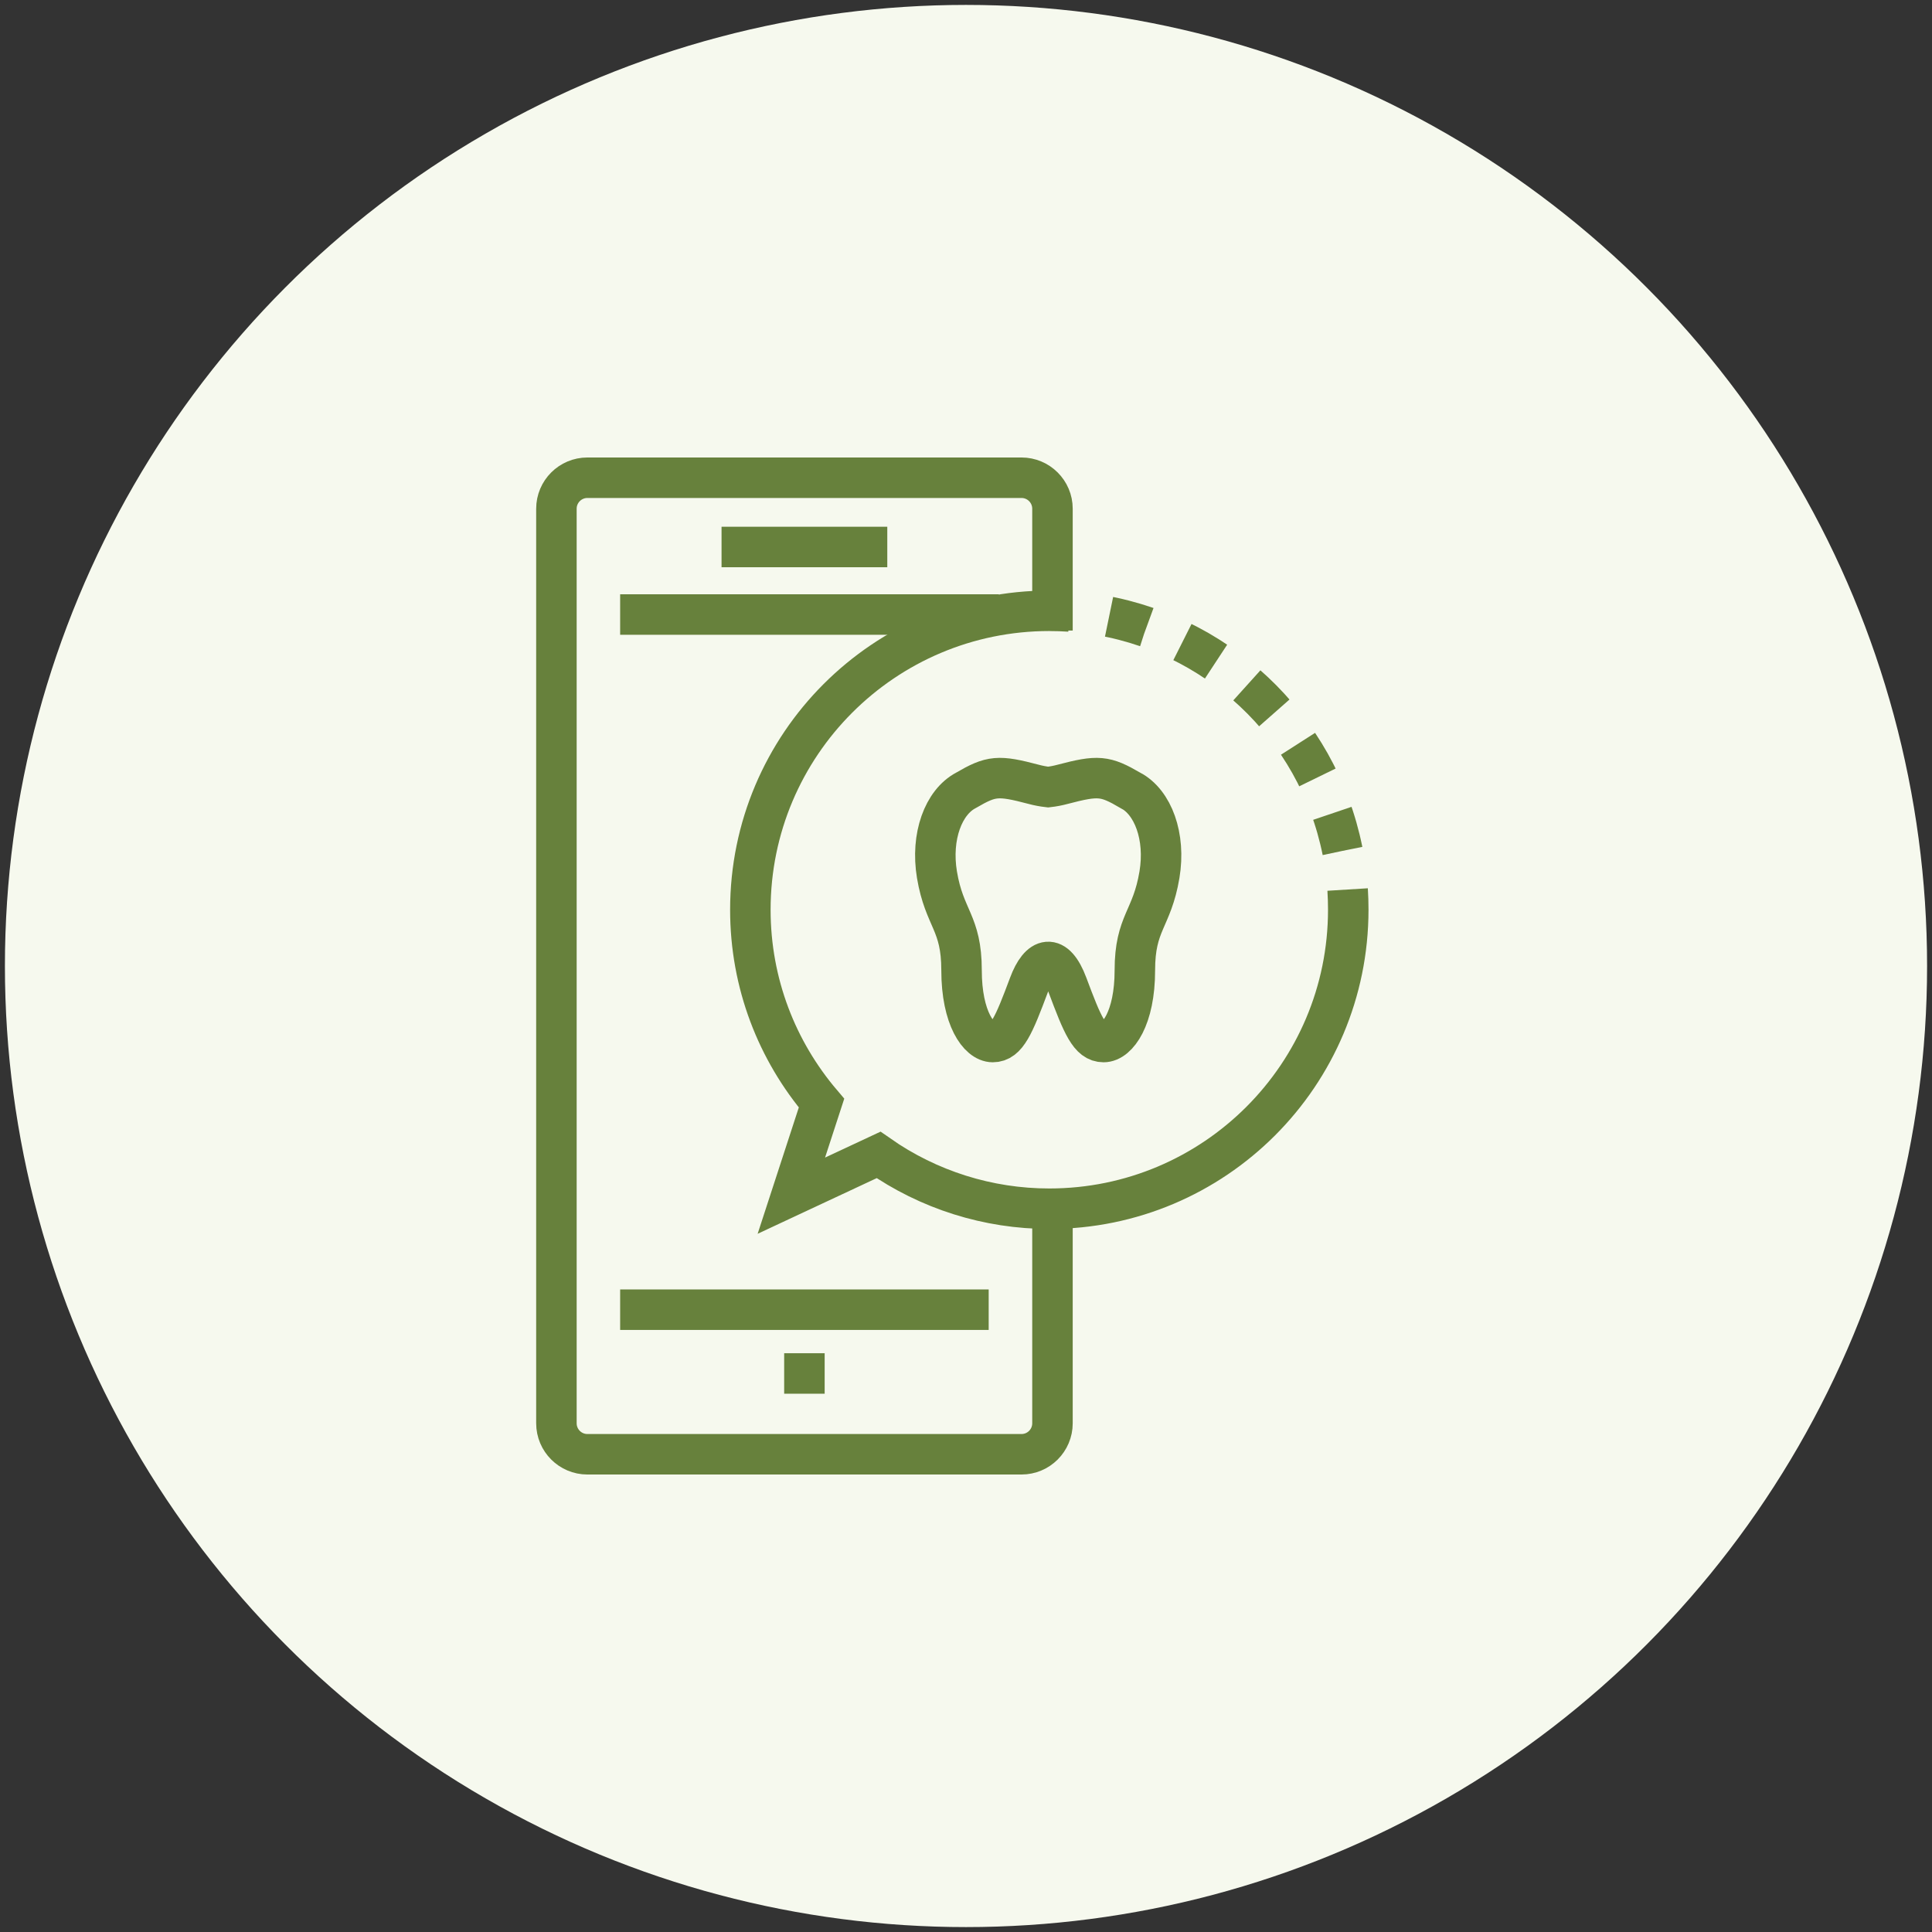 <?xml version="1.0" encoding="UTF-8"?>
<!-- Generator: Adobe Illustrator 16.0.0, SVG Export Plug-In . SVG Version: 6.00 Build 0)  -->
<svg xmlns="http://www.w3.org/2000/svg" xmlns:xlink="http://www.w3.org/1999/xlink" version="1.1" id="Layer_1" x="0px" y="0px" width="70px" height="70px" viewBox="0 0 70 70" xml:space="preserve">
<rect x="0" y="0" width="70" height="70" fill="#333333" stroke="none"/>
<circle fill="#F6F9EE" cx="35" cy="35" r="34.822"></circle>
<g>
	<path fill="none" stroke="#67813C" stroke-width="1.467" d="M38.133,43.795v7.773c0,0.62-0.502,1.123-1.123,1.123H21.283   c-0.62,0-1.123-0.503-1.123-1.123V18.432c0-0.62,0.503-1.123,1.123-1.123H37.01c0.619,0,1.123,0.502,1.123,1.123v4.414    M35.822,47.453H22.469 M22.469,22.266h13.72 M26.143,19.818h6.005 M28.412,49.763h1.467"></path>
	<path fill="none" stroke="#67813C" stroke-width="1.467" d="M38.02,22.13c-5.983,0-10.833,4.848-10.833,10.833   c0,2.673,0.97,5.115,2.578,7.005l-1.093,3.354l3.16-1.477c1.813,1.27,3.975,1.951,6.188,1.949c5.98,0,10.83-4.851,10.83-10.832    M48.85,32.963c0-0.247-0.008-0.491-0.023-0.734"></path>
	<path fill="none" stroke="#67813C" stroke-width="1.467" stroke-dasharray="1.41,1.41" d="M48.641,30.829   c-0.912-4.533-4.6-7.988-9.184-8.604"></path>
	<path fill="none" stroke="#67813C" stroke-width="1.467" d="M38.754,22.155c-0.244-0.016-0.488-0.024-0.734-0.024 M40.959,28.638   c-0.924-0.538-1.166-0.56-2.461-0.22c-0.17,0.046-0.344,0.079-0.52,0.099c-0.176-0.02-0.352-0.052-0.521-0.098   c-1.295-0.341-1.537-0.32-2.462,0.219c-0.811,0.427-1.278,1.665-1.047,3.056c0.27,1.609,0.891,1.72,0.891,3.464   c0,1.731,0.626,2.597,1.132,2.597s0.76-0.594,1.314-2.077c0.379-1.018,0.945-1.18,1.387,0c0.553,1.483,0.807,2.077,1.313,2.077   s1.133-0.865,1.133-2.597c0-1.739,0.619-1.838,0.891-3.464c0.232-1.39-0.236-2.629-1.047-3.056H40.959z"></path>
</g>
</svg>
